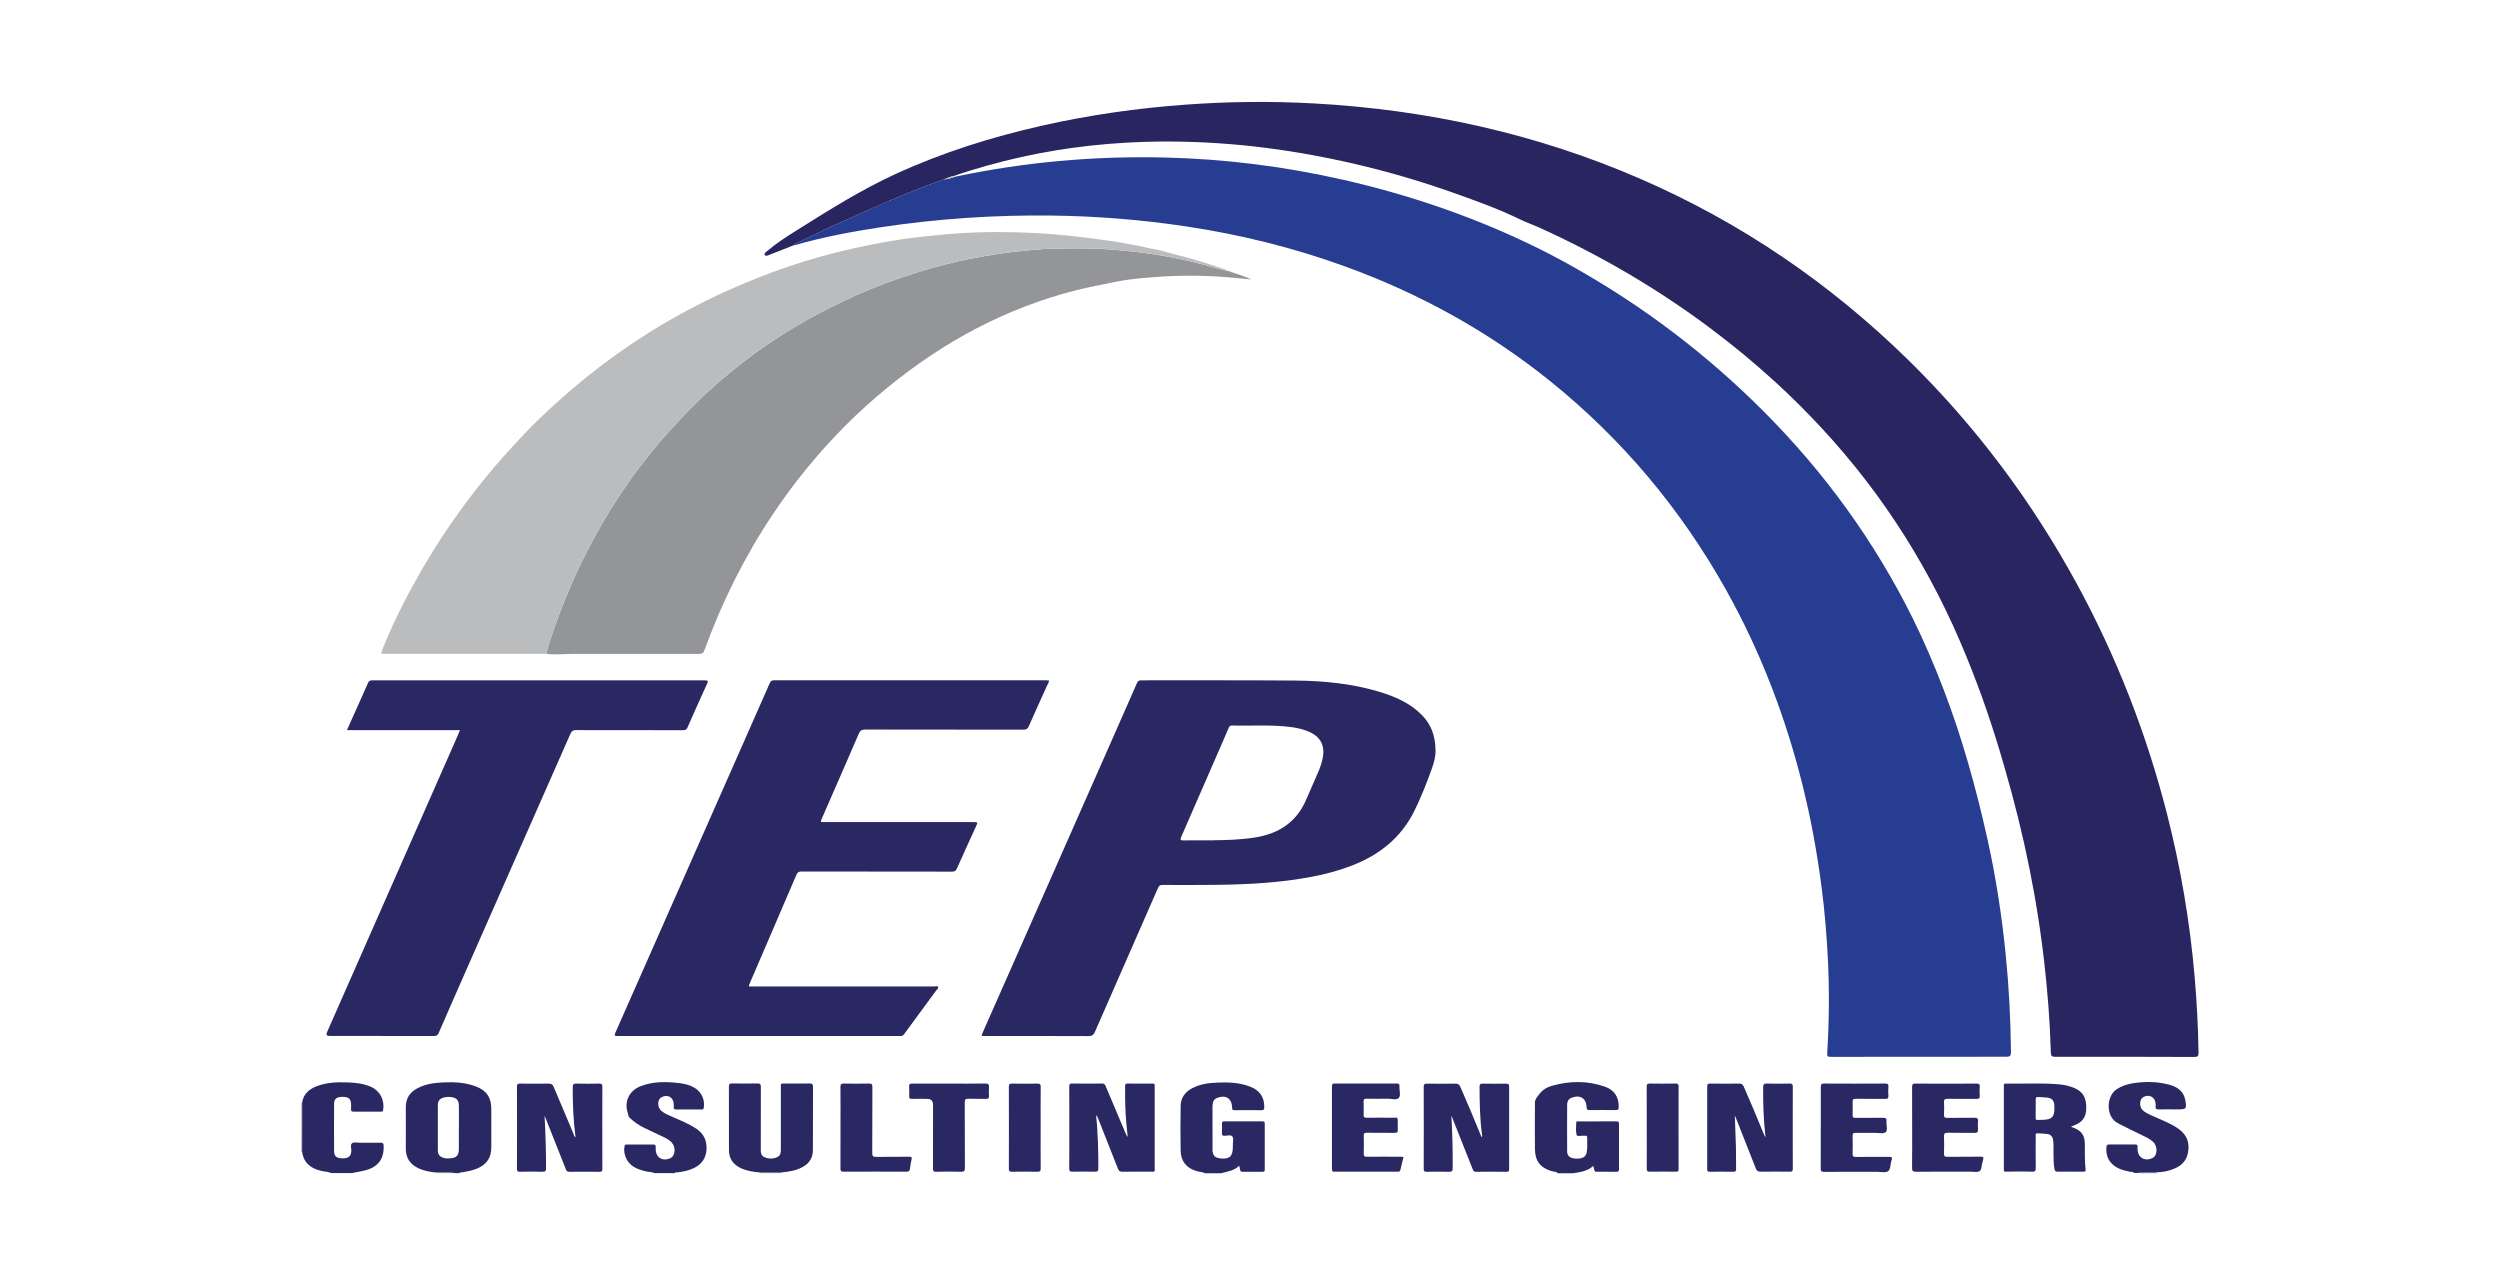 <svg xmlns="http://www.w3.org/2000/svg" id="Layer_1" viewBox="0 0 500 255"><defs><style>.cls-1{fill:#273d91;}.cls-1,.cls-2,.cls-3,.cls-4,.cls-5{stroke-width:0px;}.cls-2{fill:#2a2862;}.cls-3{fill:#292561;}.cls-4{fill:#949598;}.cls-5{fill:#bbbcbd;}</style></defs><path class="cls-2" d="M87.26,234.51c-1.26-.12-2.49-.34-3.64-.89-1.62-.78-2.46-2.06-2.46-3.88,0-2.76.03-5.53,0-8.29-.02-1.82.85-3.04,2.4-3.84,1.59-.83,3.33-1.05,5.09-1.13,2.23-.1,4.44,0,6.56.82,2.11.81,3.05,2.21,3.05,4.47,0,2.57,0,5.13,0,7.7,0,2.08-.92,3.43-2.85,4.24-.99.41-2.03.59-3.08.76-.15.02-.36-.06-.45.16h-.74c-1.29-.21-2.58-.08-3.87-.12ZM91.78,225.54c0-1.41,0-2.81,0-4.22,0-1.34-.45-1.81-1.78-1.93-.4-.03-.79,0-1.18.09-.82.2-1.24.67-1.25,1.51-.01,3.03-.01,6.07,0,9.1,0,.81.39,1.26,1.17,1.49.41.12.83.11,1.25.09,1.29-.07,1.78-.56,1.78-1.84,0-1.43,0-2.86,0-4.29Z"></path><path class="cls-2" d="M311.56,234.63c-.32-.32-.76-.27-1.15-.38-2.3-.65-3.39-2.01-3.42-4.4-.03-3.13-.03-6.27,0-9.4,0-.63.48-1.09.83-1.57.63-.88,1.53-1.42,2.54-1.71,3.53-1.01,7.07-1.06,10.56.14,1.98.68,2.87,2.12,2.82,4.14,0,.4-.1.57-.54.57-1.78-.02-3.56-.02-5.34,0-.44,0-.53-.16-.54-.56-.05-1.82-1.34-2.6-3.06-1.88-.57.24-.82.71-.83,1.29-.01,3.14-.02,6.27,0,9.41,0,.82.46,1.24,1.27,1.39.47.09.94.07,1.4,0,.68-.12,1.11-.52,1.24-1.2.19-.98.07-1.97.1-2.96,0-.25-.11-.36-.36-.36-.1,0-.2,0-.3,0-.5-.06-1.35.21-1.45-.14-.22-.8-.1-1.7-.08-2.56,0-.23.26-.17.42-.17,2.54,0,5.09,0,7.63-.01.4,0,.5.15.5.52-.01,3.01-.01,6.03,0,9.04,0,.43-.15.54-.56.53-1.06-.02-2.12,0-3.19-.01-1.34-.02-.99.22-1.4-1.17-1.15,1.08-2.6,1.23-4.03,1.47h-3.11Z"></path><path class="cls-2" d="M242.67,230.83s.03.08.07.12c0,.14.05.23.19.27,0,0,0,0,0,0,0,.1.06.14.16.13h0s.09.09.14.13c.29.07.57.18.86.21,1.8.18,2.46-.41,2.48-2.22,0-.15,0-.3,0-.44-.03-.59.23-1.31-.1-1.73-.33-.42-1.07-.12-1.62-.14-.36-.02-.47-.15-.46-.49.02-.64.02-1.28,0-1.92-.01-.34.09-.48.46-.48,2.54.01,5.09.01,7.63,0,.35,0,.48.12.47.47,0,3.06,0,6.12,0,9.18,0,.31-.1.44-.42.44-1.33-.01-2.67-.01-4,0-.31,0-.45-.11-.51-.39-.05-.24-.1-.47-.18-.84-1.03,1.05-2.36,1.15-3.58,1.52h-3.26c-.5-.27-1.08-.26-1.62-.41-2.05-.59-3.2-1.94-3.25-4.07-.06-3.01-.05-6.02,0-9.03.03-1.62.92-2.77,2.33-3.51,1.55-.81,3.23-1.04,4.94-1.11,2.26-.1,4.5-.02,6.64.81,1.95.76,2.86,2.15,2.81,4.15,0,.4-.1.57-.54.56-1.8-.02-3.61-.02-5.41,0-.36,0-.51-.12-.47-.47,0-.02,0-.05,0-.07-.08-1.83-1.23-2.58-2.98-1.93-.47.18-.79.5-.87,1.01-.04.24-.08.49-.08.73,0,2.96,0,5.92.01,8.89-.05.08-.04.14.04.2.02.09.03.17.05.26.02.07.04.13.05.2Z"></path><path class="cls-2" d="M130.86,234.63c-.41-.26-.89-.19-1.34-.29-.93-.19-1.83-.43-2.65-.9-1.49-.84-2.29-2.6-1.96-4.23.06-.32.25-.31.48-.31,1.75,0,3.51,0,5.26,0,.41,0,.52.17.49.53-.01.12,0,.25,0,.37.01,1.71,1.33,2.54,2.92,1.84,1.01-.45,1.16-2.18.27-3.15-.44-.48-1.01-.79-1.59-1.07-1.29-.62-2.59-1.22-3.88-1.84-1.07-.51-2.03-1.19-2.91-2-.31-.29-.27-.61-.37-.9-.8-2.27.21-4.5,2.45-5.4,2.55-1.03,5.21-.97,7.88-.65,1.06.13,2.09.38,3.02.94,1.4.85,2.09,2.39,1.82,4-.05.32-.22.33-.45.33-1.7,0-3.41-.01-5.11,0-.38,0-.47-.16-.44-.49.01-.17,0-.35,0-.52-.02-1.41-1.18-2.1-2.44-1.45-.88.45-.9,2.01-.02,2.75.65.54,1.44.86,2.21,1.19,1.58.69,3.19,1.34,4.64,2.28,1.49.97,2.24,2.29,2.17,4.1-.07,1.75-.86,3-2.39,3.79-1.07.55-2.23.77-3.41.93-.21.03-.45-.07-.62.15h-4Z"></path><path class="cls-2" d="M426.89,234.63c-.23-.29-.58-.21-.87-.27-.83-.17-1.64-.36-2.4-.73-1.75-.87-2.55-2.38-2.32-4.31.04-.33.18-.42.47-.42,1.78,0,3.56.01,5.33,0,.35,0,.42.16.41.45,0,.15,0,.3,0,.44,0,1.72,1.45,2.58,3.01,1.8,1-.5,1.06-2.32.09-3.23-.62-.58-1.39-.93-2.15-1.29-1.62-.78-3.23-1.58-4.84-2.4-2.58-1.31-2.34-5.43-.35-6.77,1.05-.71,2.2-1.09,3.44-1.27,2.32-.34,4.64-.33,6.91.25,1.62.41,3.01,1.16,3.41,3,.01.05.03.1.03.14.31,1.75.22,1.86-1.52,1.86-1.26,0-2.52-.02-3.78,0-.45,0-.71-.08-.63-.6.03-.17,0-.35,0-.52-.09-1.34-1.3-2-2.48-1.34-.77.43-.85,1.9-.12,2.61.47.46,1.05.73,1.63,1,1.77.81,3.62,1.47,5.26,2.54,1.91,1.24,2.6,2.89,2.16,5.07-.32,1.55-1.33,2.51-2.71,3.09-1.12.47-2.3.72-3.53.73-.66,0-1.33-.04-1.99,0-.52.03-1.07-.19-1.57.13h-.89Z"></path><path class="cls-2" d="M60.43,220.53c.24-1.65,1.28-2.62,2.74-3.22,2.06-.84,4.23-.91,6.41-.83,1.54.06,3.06.22,4.49.83,1.91.81,2.89,2.65,2.55,4.7-.05.33-.23.32-.46.32-1.83,0-3.66,0-5.48,0-.35,0-.49-.11-.47-.47.02-.37.01-.74,0-1.11-.04-1-.51-1.38-1.69-1.38-1.17,0-1.69.38-1.7,1.37-.02,3.16-.02,6.32,0,9.48,0,1.05.53,1.46,1.71,1.45,1.19,0,1.65-.41,1.74-1.45.04-.55-.3-1.28.18-1.59.38-.25,1.05-.08,1.59-.08,1.36,0,2.72.01,4.08-.01.45,0,.59.12.61.57.11,2.78-1.19,4.42-4.05,5.05-.76.17-1.53.3-2.29.45h-4.15c-.65-.29-1.37-.28-2.06-.45-2.29-.56-3.5-1.78-3.76-3.82,0-3.27,0-6.55.01-9.82Z"></path><path class="cls-4" d="M60.41,230.35l-.07.03-.05-.05v-9.78s.08-.04.13-.02c0,3.27,0,6.55-.01,9.82Z"></path><path class="cls-4" d="M156.22,234.5s0,.08-.02.12h-4.15s-.02-.08-.02-.12c1.39,0,2.79,0,4.18,0Z"></path><path class="cls-4" d="M87.26,234.51c1.29.04,2.59-.09,3.87.12h-3.85s-.03-.08-.02-.12Z"></path><path class="cls-1" d="M427.77,234.63c.5-.33,1.05-.1,1.57-.13.66-.04,1.33,0,1.99,0-.03.04-.03.09,0,.13h-3.56Z"></path><path class="cls-1" d="M191.17,35.31c13.76-2.9,27.68-4.14,41.74-3.81,12.11.29,24.07,1.79,35.88,4.49,12.58,2.88,24.74,6.97,36.41,12.49,3.24,1.53,6.41,3.18,9.53,4.94,14.04,7.91,26.75,17.56,38.11,28.97,12.08,12.13,22.03,25.82,29.65,41.16,2.29,4.62,4.32,9.36,6.17,14.18,3.75,9.77,6.54,19.81,8.81,30.01,1.7,7.64,2.89,15.37,3.67,23.16.65,6.49.99,12.99,1.05,19.52,0,.76-.2.93-.94.93-11.59-.01-23.17,0-34.76.02-1.11,0-1.09,0-1.03-1.08.37-6.12.42-12.24.12-18.36-.24-4.79-.63-9.56-1.24-14.31-.87-6.74-2.07-13.42-3.69-20.03-3.4-13.83-8.42-27.04-15.37-39.49-9.1-16.29-20.88-30.34-35.44-42.03-12.26-9.84-25.85-17.32-40.6-22.7-10.38-3.79-21.04-6.44-31.96-8.08-8.94-1.35-17.94-2.07-26.99-2.18-11.41-.14-22.75.63-34.03,2.32-5.84.88-11.63,1.97-17.31,3.6-.07.02-.15.01-.22.02.5-.47,1.16-.67,1.75-.98,1.3-.67,2.64-1.27,3.97-1.89,1.1-.52,2.18-1.09,3.32-1.55,1.72-.68,3.38-1.53,5.07-2.28,1.83-.81,3.66-1.63,5.51-2.41,2.41-1.03,4.85-1.97,7.29-2.93,1.02-.4,2.07-.75,3.11-1.12.69-.07,1.37-.23,2.02-.47.09-.03.19-.06.28-.09.04,0,.08-.01.13-.02Z"></path><path class="cls-3" d="M188.74,35.9c-1.04.37-2.08.72-3.11,1.12-2.44.96-4.88,1.9-7.29,2.93-1.84.79-3.67,1.61-5.51,2.41-1.7.75-3.35,1.6-5.07,2.28-1.14.45-2.21,1.03-3.32,1.55-1.33.62-2.67,1.22-3.97,1.89-.59.31-1.25.51-1.75.98-1.58.63-3.16,1.26-4.75,1.87-.33.13-.81.39-1.01.07-.21-.35.28-.62.54-.84,1.83-1.56,3.85-2.85,5.88-4.12,6.38-4,12.75-8.02,19.61-11.18,9.45-4.36,19.33-7.45,29.47-9.74,9.44-2.13,18.98-3.49,28.63-4.19,8.54-.62,17.07-.72,25.62-.25,22.67,1.24,44.52,6.03,65.38,15.09,20.13,8.75,37.96,20.92,53.62,36.28,13.42,13.17,24.56,28.06,33.57,44.55,8.02,14.7,14.05,30.17,18.18,46.4,2.7,10.64,4.53,21.43,5.47,32.37.44,5.05.7,10.1.78,15.16.01.74-.21.86-.9.86-9.26-.04-18.53-.04-27.79-.03-.66,0-.83-.19-.85-.82-.17-6.2-.66-12.37-1.37-18.53-.51-4.39-1.15-8.76-1.92-13.11-1.22-6.86-2.74-13.65-4.56-20.38-2.01-7.42-4.24-14.76-6.97-21.95-.68-1.78-1.37-3.56-2.09-5.32-6.89-16.91-16.42-32.15-28.85-45.55-2.97-3.21-6.07-6.3-9.29-9.25-4.2-3.84-8.58-7.47-13.14-10.87-10.66-7.96-22.09-14.62-34.2-20.1-1.2-.54-2.47-.97-3.63-1.54-4.65-2.26-9.49-3.98-14.35-5.69-8.78-3.08-17.75-5.45-26.89-7.15-6.42-1.19-12.89-2.04-19.41-2.46-6.12-.4-12.24-.45-18.36-.1-9.4.54-18.64,2.03-27.71,4.58-2.23.63-4.45,1.29-6.64,2.07-.71.11-1.35.44-2.01.7Z"></path><path class="cls-4" d="M246.22,54.4c1.3.46,2.64.79,4.07,1.5-1.72-.16-3.23-.33-4.74-.45-4.98-.41-9.96-.41-14.94-.01-2.56.2-5.12.42-7.63.95-2.57.54-5.15,1.01-7.71,1.65-6.95,1.75-13.57,4.31-19.92,7.61-6.35,3.3-12.24,7.3-17.79,11.81-2.91,2.37-5.7,4.88-8.35,7.53-5.43,5.44-10.29,11.36-14.57,17.76-5.73,8.55-10.27,17.7-13.78,27.36-.2.55-.48.67-1.02.67-8.3-.01-16.6,0-24.89-.01-1.87,0-3.75.22-5.62.02.05-.29.08-.59.15-.87.56-2.04,1.26-4.03,1.98-6.01,1.11-3.05,2.36-6.05,3.7-9.01,1.45-3.22,3.09-6.34,4.83-9.4,1.38-2.41,2.83-4.78,4.38-7.08,1.07-1.59,2.14-3.19,3.32-4.7,1.86-2.38,3.71-4.78,5.75-7.02,1.87-2.06,3.74-4.11,5.73-6.06,2.9-2.85,5.97-5.5,9.17-8,3.51-2.73,7.19-5.22,11.02-7.48,3.9-2.31,7.95-4.35,12.09-6.2,3.83-1.71,7.75-3.14,11.74-4.4,3.59-1.14,7.22-2.09,10.91-2.81,3.21-.62,6.42-1.16,9.67-1.49,2.2-.23,4.4-.48,6.61-.52,4.24-.09,8.48-.14,12.71.24,2.4.21,4.8.45,7.17.81,3.49.53,6.96,1.2,10.39,2.12,1.51.4,3,.92,4.55,1.18.22.05.44.1.66.16.07.16.19.22.36.17Z"></path><path class="cls-2" d="M287.11,150.22c.02.82-.24,2.11-.68,3.34-1.04,2.9-2.16,5.78-3.52,8.55-2.64,5.38-6.98,8.86-12.5,10.99-2.61,1.01-5.3,1.73-8.04,2.25-6.32,1.21-12.71,1.54-19.12,1.62-3.58.04-7.16.03-10.75.02-.45,0-.69.11-.88.56-4.2,9.61-8.43,19.2-12.63,28.81-.27.62-.57.86-1.28.86-6.89-.03-13.79-.02-20.68-.02-.8,0-.8,0-.47-.74,2.15-4.87,4.31-9.75,6.46-14.62,6.17-13.98,12.35-27.96,18.52-41.94,1.31-2.97,2.62-5.94,3.93-8.91.64-1.45,1.29-2.9,1.91-4.36.18-.42.41-.57.88-.57,10.25.02,20.51-.04,30.76.05,5.81.05,11.59.62,17.18,2.35,3.02.94,5.87,2.22,8.14,4.51,1.84,1.86,2.76,4.11,2.76,7.24ZM242.69,168.05c2.4-.02,5.35-.09,8.29-.55,4.69-.74,8.25-2.99,10.2-7.45.89-2.03,1.79-4.06,2.66-6.1.28-.66.48-1.35.64-2.04.65-2.81-.37-4.7-3.07-5.72-.97-.37-1.98-.61-3.01-.75-4.01-.55-8.04-.24-12.06-.33-.34,0-.47.17-.59.44-.36.86-.74,1.72-1.11,2.58-2.8,6.42-5.59,12.84-8.4,19.26-.26.59-.11.7.48.69,1.8-.03,3.6-.01,5.97-.01Z"></path><path class="cls-2" d="M149.83,197.29h.78c12.08,0,24.16,0,36.24,0,.26,0,.64-.15.76.09.14.28-.21.5-.38.73-2.14,2.92-4.3,5.83-6.43,8.75-.21.28-.4.34-.71.34-18.87,0-37.75,0-56.62,0-.61,0-.62-.14-.4-.65,4.24-9.56,8.46-19.14,12.68-28.7,4.43-10.04,8.87-20.08,13.31-30.13,1.63-3.69,3.27-7.37,4.88-11.07.2-.47.44-.6.93-.6,18.13.01,36.27.01,54.4.01.17,0,.34.02.51.03.04.37-.18.63-.31.91-1.24,2.74-2.5,5.48-3.7,8.23-.24.54-.51.71-1.09.71-10.55-.02-21.1,0-31.65-.03-.71,0-1.02.23-1.29.87-2.43,5.64-4.9,11.27-7.36,16.9-.32.74-.32.74.5.74,9.91,0,19.81,0,29.72,0,1,0,1,0,.58.91-1.27,2.78-2.55,5.56-3.79,8.36-.21.48-.47.64-.99.64-10.03-.02-20.06,0-30.09-.03-.55,0-.81.16-1.03.67-3.09,7.23-6.21,14.45-9.32,21.68-.08.18-.2.35-.14.62Z"></path><path class="cls-5" d="M245.2,54.08c-1.55-.26-3.04-.77-4.55-1.18-3.42-.91-6.89-1.59-10.39-2.12-2.37-.36-4.77-.6-7.17-.81-4.24-.37-8.48-.32-12.71-.24-2.2.04-4.41.29-6.61.52-3.25.34-6.47.87-9.67,1.49-3.7.72-7.33,1.67-10.91,2.81-3.99,1.27-7.92,2.7-11.74,4.4-4.14,1.85-8.18,3.89-12.09,6.2-3.83,2.27-7.51,4.75-11.02,7.48-3.2,2.49-6.27,5.15-9.17,8-1.99,1.95-3.86,4-5.73,6.06-2.04,2.24-3.89,4.64-5.75,7.02-1.18,1.51-2.25,3.1-3.32,4.7-1.55,2.31-3,4.67-4.38,7.08-1.75,3.06-3.38,6.18-4.83,9.4-1.34,2.96-2.59,5.95-3.7,9.01-.72,1.98-1.42,3.98-1.98,6.01-.08.28-.1.58-.15.87-1.75,0-3.51-.02-5.26-.02-9.02,0-18.03,0-27.05,0-.88,0-.89,0-.57-.8,2.07-5.21,4.6-10.2,7.37-15.07,2.84-5,5.98-9.8,9.42-14.4,2.39-3.2,4.88-6.31,7.55-9.28,2.14-2.39,4.3-4.76,6.6-6.99,3.15-3.05,6.42-5.97,9.83-8.73,4.05-3.27,8.27-6.28,12.68-9.04,4.96-3.1,10.11-5.85,15.45-8.26,3.98-1.8,8.03-3.41,12.16-4.82,4.55-1.55,9.18-2.83,13.88-3.85,3.08-.67,6.17-1.25,9.28-1.71,2.26-.33,4.54-.55,6.82-.79,5.21-.55,10.43-.7,15.66-.56,3.47.1,6.93.29,10.39.65,2.99.31,5.96.72,8.93,1.12,1.36.19,2.71.51,4.07.72,1.56.24,3.08.69,4.64.95,1.13.18,2.25.59,3.38.86,3.39.83,6.72,1.85,10.02,2.96.22.07.5.07.63.34Z"></path><path class="cls-2" d="M92.02,146.03h-22.63c.41-.92.78-1.77,1.16-2.61,1.02-2.27,2.05-4.54,3.05-6.83.18-.41.41-.52.84-.52,22.18,0,44.36.01,66.54,0,.65,0,.68.16.43.69-1.33,2.92-2.64,5.84-3.93,8.78-.2.46-.5.5-.93.5-7.11,0-14.23,0-21.34-.02-.62,0-.88.2-1.13.75-6.89,15.67-13.81,31.33-20.72,46.99-1.88,4.27-3.76,8.53-5.61,12.81-.21.48-.45.64-.97.63-6.97-.02-13.93-.01-20.9-.01q-.8,0-.48-.74c8.71-19.75,17.41-39.5,26.11-59.26.16-.36.3-.72.49-1.18Z"></path><path class="cls-2" d="M108.91,223.14c.2,3.5.3,6.98.3,10.46,0,.57-.11.77-.72.75-1.51-.05-3.01-.03-4.52,0-.46,0-.58-.12-.58-.58.02-5.48.02-10.96,0-16.44,0-.52.17-.62.63-.61,1.9.02,3.8.03,5.71,0,.52,0,.79.15,1,.64,1.31,3.14,2.64,6.27,3.97,9.4.1.24.1.54.41.7-.44-3.34-.58-6.66-.56-9.99,0-.58.14-.77.74-.75,1.53.04,3.06.03,4.59,0,.44,0,.6.11.59.58-.02,5.51-.01,11.01,0,16.52,0,.43-.14.54-.55.54-2.03-.02-4.05-.03-6.08,0-.47,0-.57-.25-.7-.58-1.31-3.33-2.63-6.65-3.95-9.97-.09-.22-.19-.44-.28-.65Z"></path><path class="cls-2" d="M230.94,234.19c-.18.26-.45.14-.68.14-1.93.01-3.85-.02-5.78.02-.51,0-.73-.17-.9-.63-1.3-3.33-2.62-6.65-3.94-9.98-.09-.22-.14-.47-.41-.69.35,3.57.45,7.06.44,10.56,0,.58-.15.75-.74.73-1.48-.04-2.96-.03-4.44,0-.46,0-.64-.09-.64-.6.02-5.48.02-10.96,0-16.44,0-.44.1-.61.57-.6,1.97.03,3.95.04,5.93,0,.68-.02.75.46.92.86,1.29,3.02,2.56,6.04,3.83,9.06.11.27.23.53.44.78-.09-.95-.19-1.9-.28-2.86-.23-2.39-.25-4.78-.24-7.17,0-.37-.02-.67.52-.66,1.65.03,3.31.01,4.96.01.2,0,.41-.01.44.26,0,.05,0,.11,0,.16,0,5.63,0,11.25,0,16.88,0,.05,0,.11,0,.16Z"></path><path class="cls-2" d="M290.27,223.14c.22,3.49.28,6.96.27,10.44,0,.6-.14.8-.77.78-1.48-.05-2.96-.03-4.44,0-.44,0-.59-.1-.59-.57.02-5.48.02-10.96,0-16.44,0-.49.15-.62.63-.62,1.9.02,3.8.03,5.7,0,.52,0,.79.16,1,.64,1.36,3.09,2.67,6.21,3.94,9.34.09.23.19.45.3.71.24-.18.1-.4.08-.57-.42-3.16-.47-6.35-.48-9.53,0-.46.15-.59.59-.59,1.58.02,3.16.02,4.74,0,.44,0,.59.12.59.58-.01,5.5-.01,11.01,0,16.51,0,.42-.12.54-.54.54-2.02-.02-4.05-.03-6.07,0-.52,0-.6-.3-.73-.64-1.31-3.3-2.62-6.6-3.93-9.9-.09-.22-.18-.44-.28-.66Z"></path><path class="cls-2" d="M346.97,223.18c.04,2.14.18,4.27.22,6.41.02,1.41,0,2.81.03,4.22,0,.42-.13.54-.55.54-1.58-.02-3.16-.02-4.74,0-.4,0-.49-.14-.49-.51,0-5.53.01-11.06,0-16.59,0-.52.25-.53.64-.53,1.93.01,3.85.02,5.78,0,.47,0,.69.16.88.58,1.36,3.07,2.65,6.16,3.92,9.27.13.31.26.62.45.91-.39-3.32-.51-6.64-.48-9.97,0-.59.12-.82.76-.8,1.5.05,3.01.03,4.52,0,.46,0,.65.09.65.6-.02,5.48-.02,10.96,0,16.44,0,.53-.2.6-.65.59-1.93-.02-3.85-.03-5.78,0-.54.01-.78-.17-.97-.65-1.27-3.26-2.57-6.52-3.85-9.77-.1-.25-.21-.5-.31-.75Z"></path><path class="cls-2" d="M400.77,234.03c0-5.63,0-11.25,0-16.88,0-.05,0-.11,0-.16.03-.28.23-.27.43-.27,3.48.06,6.96-.15,10.44.13,1.08.09,2.15.3,3.16.72,1.8.76,2.5,1.95,2.45,4.19-.04,1.73-.8,2.73-2.57,3.38-.14.05-.27.11-.49.2.22.09.36.16.51.21,1.57.58,2.23,1.48,2.27,3.18.03,1.73-.06,3.46.15,5.18.05.4-.11.43-.43.43-1.73-.01-3.46-.02-5.19,0-.44,0-.55-.22-.61-.56-.19-.98-.17-1.96-.19-2.95-.01-.94.04-1.87-.08-2.81-.09-.68-.47-1.11-1.11-1.21-.65-.1-1.33-.1-1.99-.14-.51-.03-.38.36-.38.62,0,2.07-.03,4.15.01,6.22.01.62-.1.86-.79.83-1.63-.06-3.26-.01-4.89-.02-.23,0-.5.12-.68-.14,0-.05,0-.11,0-.16ZM407.14,221.67c0,.44,0,.89,0,1.33.02,1.12-.18.98.97.98,2.37,0,2.88-.55,2.76-2.91-.05-.92-.45-1.41-1.37-1.54-.61-.09-1.23-.07-1.84-.13-.38-.03-.53.1-.52.49.03.59,0,1.18,0,1.78Z"></path><path class="cls-2" d="M156.22,234.5c-1.39,0-2.79,0-4.18,0-1.36-.11-2.7-.31-3.94-.91-1.5-.72-2.31-1.88-2.31-3.57,0-4.22,0-8.44-.01-12.67,0-.52.15-.67.66-.66,1.68.03,3.36.03,5.04,0,.57-.01.7.18.69.72-.02,4.05-.01,8.1-.01,12.15,0,.71-.1,1.5.72,1.87.87.38,1.78.39,2.65-.05.62-.32.64-.94.64-1.55,0-4.02,0-8.05,0-12.07,0-1.18-.19-1.04,1.07-1.05,1.56,0,3.11.01,4.67-.01.49,0,.69.09.69.64-.02,4.22,0,8.44-.02,12.67,0,1.55-.73,2.68-2.08,3.41-1.33.72-2.8.94-4.28,1.07Z"></path><path class="cls-2" d="M279.56,223.96c0,.67-.04,1.34,0,2,.03.52-.18.61-.64.61-1.85-.02-3.7.01-5.55-.02-.49,0-.64.13-.62.62.03,1.18.04,2.37,0,3.55-.02.56.2.64.68.63,2.27-.02,4.54-.01,6.81,0,.14,0,.28.03.47.05-.22.87-.44,1.7-.62,2.54-.1.46-.41.4-.73.4-3.63,0-7.26,0-10.89,0-.52,0-1.04-.02-1.56,0-.38.02-.52-.1-.52-.5.01-5.53.01-11.06,0-16.59,0-.42.14-.55.55-.55,4.15.01,8.3.01,12.44,0,.38,0,.56.12.51.51,0,.05,0,.1,0,.15-.03.76.31,1.73-.13,2.22-.45.51-1.44.15-2.19.16-1.43.03-2.86.02-4.3,0-.42,0-.56.12-.55.54.03.89.04,1.78,0,2.66-.02.52.2.61.65.61,1.83-.02,3.65-.02,5.48,0,.24,0,.57-.16.68.24,0,.05,0,.11,0,.16Z"></path><path class="cls-2" d="M382.43,225.52c0-2.71.01-5.43-.01-8.14,0-.52.15-.67.67-.66,4.07.02,8.15.02,12.22,0,.46,0,.68.08.64.6-.05.61-.05,1.24,0,1.85.04.52-.18.61-.64.61-1.93-.02-3.85.02-5.78-.02-.59-.01-.77.16-.73.74.05.79.04,1.58,0,2.37-.03.54.12.73.69.71,1.8-.04,3.6,0,5.41-.03.56-.01.75.15.7.71-.05.51-.04,1.04,0,1.55.05.57-.13.78-.74.77-1.78-.04-3.56.01-5.33-.03-.59-.01-.75.17-.73.75.04,1.13.04,2.27,0,3.4-.02.52.14.67.66.66,2.2-.03,4.39.01,6.59-.03.61-.01.74.17.55.71-.06.16-.08.33-.14.5-.19.58-.09,1.41-.56,1.69-.45.28-1.19.1-1.81.1-3.63,0-7.26-.01-10.89.02-.6,0-.79-.13-.79-.76.04-2.69.02-5.38.02-8.07Z"></path><path class="cls-2" d="M364.16,225.51c0-2.69.01-5.38,0-8.07,0-.51.07-.74.67-.73,4.07.03,8.15.02,12.22,0,.46,0,.67.09.63.61-.05.61-.05,1.24,0,1.85.04.52-.19.61-.64.61-1.95-.02-3.9,0-5.85-.02-.51,0-.69.12-.67.65.04.86.03,1.73,0,2.59-.02.46.14.58.59.58,1.83-.02,3.65,0,5.48-.02.54,0,.77.11.71.69-.08.75.32,1.76-.17,2.19-.42.37-1.41.12-2.14.13-1.28,0-2.57.03-3.85,0-.5-.01-.63.15-.62.63.03,1.16.04,2.32,0,3.48-.02.54.11.72.68.71,2.17-.04,4.34,0,6.52-.02.54,0,.84.03.59.7-.27.73-.14,1.79-.71,2.18-.53.36-1.48.11-2.24.11-3.51,0-7.01-.01-10.52.02-.56,0-.7-.14-.7-.69.03-2.71.01-5.43.01-8.14Z"></path><path class="cls-2" d="M189.83,216.72c2.39,0,4.79.03,7.18-.02.69-.01.85.22.79.83-.05.56-.03,1.14,0,1.7.02.43-.15.54-.56.54-1.18-.02-2.37.02-3.55-.02-.57-.02-.74.13-.74.73.03,4.37,0,8.74.03,13.1,0,.62-.16.79-.77.77-1.65-.04-3.31-.04-4.96,0-.53.01-.66-.15-.65-.66.02-4.24.01-8.49.01-12.73q0-1.19-1.22-1.19c-.99,0-1.98-.02-2.96.01-.44.01-.62-.1-.6-.57.04-.64.04-1.28,0-1.92-.03-.48.16-.57.6-.57,2.47.02,4.94,0,7.41,0Z"></path><path class="cls-2" d="M168.1,225.49c0-2.69.02-5.38-.01-8.07,0-.54.12-.73.69-.71,1.68.04,3.36.03,5.04,0,.52,0,.66.15.66.67-.02,4.39,0,8.79-.03,13.18,0,.63.12.84.8.82,2.2-.05,4.4,0,6.59-.03.47,0,.58.1.47.56-.15.62-.25,1.26-.33,1.89-.06.44-.27.54-.69.54-4.2-.02-8.4-.02-12.59,0-.51,0-.61-.17-.61-.64.02-2.74,0-5.48.01-8.22Z"></path><path class="cls-2" d="M329.35,225.49c0-2.71.01-5.43-.01-8.14,0-.48.11-.64.61-.64,1.73.03,3.45.02,5.18,0,.44,0,.6.12.59.58-.02,5.5-.01,11,0,16.5,0,.41-.1.56-.53.55-1.75-.02-3.5-.03-5.25,0-.53,0-.59-.2-.59-.65.02-2.74,0-5.47,0-8.21Z"></path><path class="cls-2" d="M208.13,225.59c0,2.69-.02,5.38.01,8.07,0,.56-.15.7-.7.69-1.68-.04-3.36-.03-5.04,0-.47,0-.64-.1-.63-.61.02-5.45.02-10.91,0-16.36,0-.53.16-.67.67-.66,1.68.03,3.36.03,5.04,0,.52,0,.66.14.66.66-.03,2.74-.01,5.48-.01,8.22Z"></path><path class="cls-5" d="M188.74,35.9c.66-.26,1.3-.59,2.01-.7,0,.08,0,.15,0,.23-.65.25-1.33.4-2.02.47Z"></path><path class="cls-5" d="M246.22,54.4c-.17.05-.29,0-.36-.17.2-.11.31-.03.36.17Z"></path><path class="cls-5" d="M242.93,231.22c-.13-.04-.19-.13-.19-.27.12.05.19.13.19.27Z"></path><path class="cls-5" d="M400.77,216.99c0,.05,0,.11,0,.16-.02-.04-.04-.08-.05-.12,0-.01.03-.03.05-.05Z"></path><path class="cls-5" d="M279.56,223.96c0-.05,0-.11,0-.16.02.04.04.07.05.11,0,.01-.03.03-.05.05Z"></path><path class="cls-5" d="M230.94,217.15c0-.05,0-.11,0-.16.02.04.04.08.05.12,0,.01-.03.03-.05.05Z"></path><path class="cls-5" d="M191.17,35.31s-.08.02-.13.02c.04-.04.08-.05.13-.02Z"></path><path class="cls-5" d="M242.57,230.37c-.07-.06-.09-.12-.04-.2.07.06.09.12.04.2Z"></path><path class="cls-5" d="M242.67,230.83c-.02-.07-.04-.13-.05-.2.02.07.04.13.05.2Z"></path><path class="cls-5" d="M243.08,231.35c-.1.01-.15-.04-.16-.13.05.04.1.09.16.13Z"></path><path class="cls-5" d="M243.23,231.48s-.09-.08-.14-.13c.05.04.09.08.14.13Z"></path><path class="cls-5" d="M230.94,234.19c0-.05,0-.11,0-.16.02.04.04.08.05.11,0,.01-.03.03-.05.04Z"></path><path class="cls-5" d="M400.77,234.03c0,.05,0,.11,0,.16-.02-.04-.04-.07-.05-.11,0-.01.03-.03.05-.05Z"></path></svg>